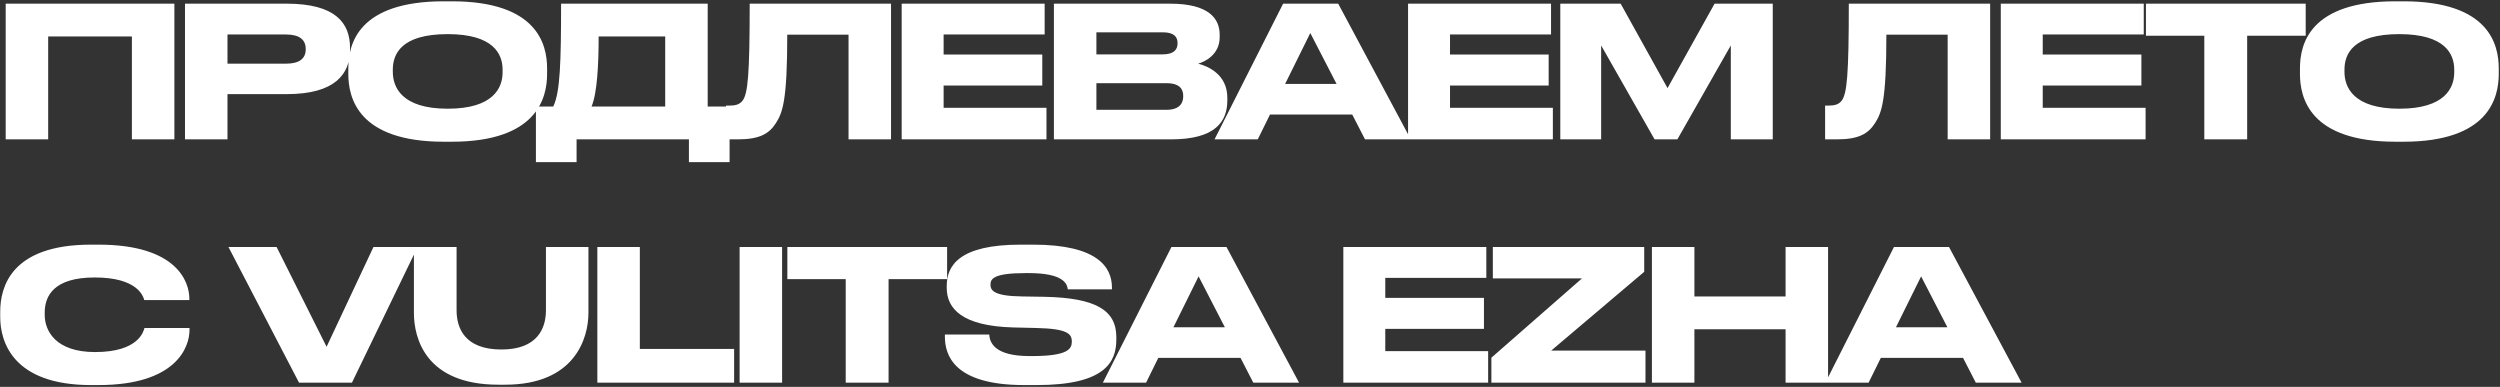 <?xml version="1.0" encoding="UTF-8"?> <svg xmlns="http://www.w3.org/2000/svg" width="1202" height="186" viewBox="0 0 1202 186" fill="none"><rect x="0" y="0" width="1202" height="186" fill="#333333" stroke="none"/> <path d="M2.735 67V1.765H83.841V67H63.411V17.547H23.165V67H2.735ZM137.871 45.255H109.374V67H88.944V1.765H137.871C161.282 1.765 168.296 11.059 168.296 22.984V23.86C168.296 35.522 161.194 45.255 137.871 45.255ZM109.374 16.583V30.612H137.52C143.921 30.612 146.99 28.157 146.99 23.773V23.51C146.99 19.126 144.008 16.583 137.52 16.583H109.374ZM213.416 0.625H217.187C258.222 0.625 263.044 21.23 263.044 32.892V35.522C263.044 47.008 258.309 68.14 217.187 68.14H213.416C172.118 68.14 167.471 47.008 167.471 35.522V32.892C167.471 21.23 172.118 0.625 213.416 0.625ZM241.65 33.505C241.65 25.965 237.266 16.407 215.258 16.407C192.899 16.407 188.865 25.965 188.865 33.505V34.558C188.865 42.011 193.249 52.269 215.258 52.269C237.178 52.269 241.65 42.274 241.65 34.733V33.505ZM284.409 51.217H319.832V17.547H287.828C287.828 30.963 287.127 44.904 284.409 51.217ZM265.995 51.217C269.327 44.466 269.766 29.91 269.766 1.765H340.262V51.217H350.784V77.96H331.231V67H277.219V77.96H257.666V51.217H265.995ZM407.976 67V16.671H378.515C378.515 48.675 376.235 54.286 372.991 59.284C369.746 64.282 365.275 67 354.753 67H349.054V50.779H350.369C353.525 50.779 355.454 50.34 356.945 48.499C359.575 45.255 360.452 36.048 360.452 1.765H428.406V67H407.976ZM433.524 1.765H502.267V16.583H453.691V26.228H501.127V41.134H453.691V51.831H503.144V67H433.524V1.765ZM506.718 67V1.765H562.572C581.248 1.765 586.421 8.954 586.421 16.671V17.898C586.421 26.316 579.231 29.735 576.075 30.612C580.546 31.752 590.104 35.61 590.104 47.008V48.236C590.104 58.583 584.229 67 563.098 67H506.718ZM559.064 15.531H527.148V26.14H559.064C564.764 26.14 566.167 23.51 566.167 20.879V20.704C566.167 17.986 564.764 15.531 559.064 15.531ZM560.818 39.994H527.148V52.795H560.818C567.657 52.795 568.885 49.025 568.885 46.395V46.044C568.885 43.238 567.57 39.994 560.818 39.994ZM642.617 40.345L629.991 15.881L617.891 40.345H642.617ZM656.296 67L650.158 55.075H610.613L604.738 67H583.958L616.926 1.765H643.406L678.304 67H656.296ZM676.996 1.765H745.739V16.583H697.163V26.228H744.599V41.134H697.163V51.831H746.616V67H676.996V1.765ZM750.19 67V1.765H779.213L801.747 42.361L824.369 1.765H852.34V67H832.173V21.844L806.482 67H795.522L769.831 21.844V67H750.19ZM936.431 67V16.671H906.97C906.97 48.675 904.69 54.286 901.446 59.284C898.202 64.282 893.73 67 883.208 67H877.509V50.779H878.824C881.981 50.779 883.91 50.34 885.4 48.499C888.031 45.255 888.908 36.048 888.908 1.765H956.861V67H936.431ZM961.98 1.765H1030.72V16.583H982.147V26.228H1029.58V41.134H982.147V51.831H1031.6V67H961.98V1.765ZM1059.83 67V17.197H1031.77V1.765H1108.58V17.197H1080.44V67H1059.83ZM1151.77 0.625H1155.54C1196.57 0.625 1201.4 21.23 1201.4 32.892V35.522C1201.4 47.008 1196.66 68.14 1155.54 68.14H1151.77C1110.47 68.14 1105.82 47.008 1105.82 35.522V32.892C1105.82 21.23 1110.47 0.625 1151.77 0.625ZM1180 33.505C1180 25.965 1175.62 16.407 1153.61 16.407C1131.25 16.407 1127.22 25.965 1127.22 33.505V34.558C1127.22 42.011 1131.6 52.269 1153.61 52.269C1175.53 52.269 1180 42.274 1180 34.733V33.505ZM47.365 185.14H43.77C5.979 185.14 0.104 164.096 0.104 152.434V149.892C0.104 138.055 5.278 117.625 43.77 117.625H47.365C85.244 117.625 90.943 135.687 91.031 143.316V144.28H69.373C68.847 142.526 66.304 133.407 45.524 133.407C25.971 133.407 21.499 142.176 21.499 150.33V151.382C21.499 159.011 26.672 169.269 45.699 169.269C66.83 169.269 69.022 159.186 69.461 157.695H91.118V158.66C91.118 166.902 84.718 185.14 47.365 185.14ZM169.21 184H143.782L109.849 118.765H132.997L157.022 166.727L179.557 118.765H200.776L169.21 184ZM242.849 184.965H239.692C204.707 184.965 199.008 162.693 199.008 150.418V118.765H219.525V149.19C219.525 157.608 223.296 168.042 241.095 168.042C258.631 168.042 262.489 157.608 262.489 149.19V118.765H282.919V150.418C282.919 162.693 276.343 184.965 242.849 184.965ZM287.205 118.765H307.635V167.779H352.966V184H287.205V118.765ZM376.034 118.765V184H355.604V118.765H376.034ZM406.619 184V134.197H378.561V118.765H455.37V134.197H427.224V184H406.619ZM492.447 185.14C458.251 185.14 454.305 170.409 454.305 161.816V160.852H475.612C475.875 164.71 478.154 171.198 494.989 171.198H496.217C513.403 171.198 515.332 167.779 515.332 164.272C515.332 160.501 513.315 158.046 498.234 157.695L487.01 157.432C462.635 156.731 455.182 148.489 455.182 138.318V137.529C455.182 127.796 461.056 117.625 490.693 117.625H496.743C527.607 117.625 534.622 128.41 534.622 138.23V139.107H513.403C513.052 136.564 511.561 131.303 494.551 131.303H493.148C477.365 131.303 476.225 134.197 476.225 136.915C476.225 139.633 477.891 142.351 491.307 142.526L502.267 142.702C526.818 143.228 536.726 149.103 536.726 162.079V163.307C536.726 174.092 531.29 185.14 498.497 185.14H492.447ZM588.912 157.345L576.286 132.881L564.186 157.345H588.912ZM602.59 184L596.453 172.075H556.908L551.033 184H530.253L563.221 118.765H589.701L624.598 184H602.59ZM645.879 118.765H714.622V133.583H666.046V143.228H713.482V158.134H666.046V168.831H715.499V184H645.879V118.765ZM717.758 118.765H790.534V130.689L745.816 168.568H791.148V184H717.056V171.988L760.634 133.846H717.758V118.765ZM794.236 184V118.765H814.666V142.526H858.507V118.765H878.937V184H858.507V158.309H814.666V184H794.236ZM936.301 157.345L923.674 132.881L911.574 157.345H936.301ZM949.979 184L943.841 172.075H904.297L898.422 184H877.641L910.61 118.765H937.09L971.987 184H949.979Z" fill="white"></path> </svg> 
